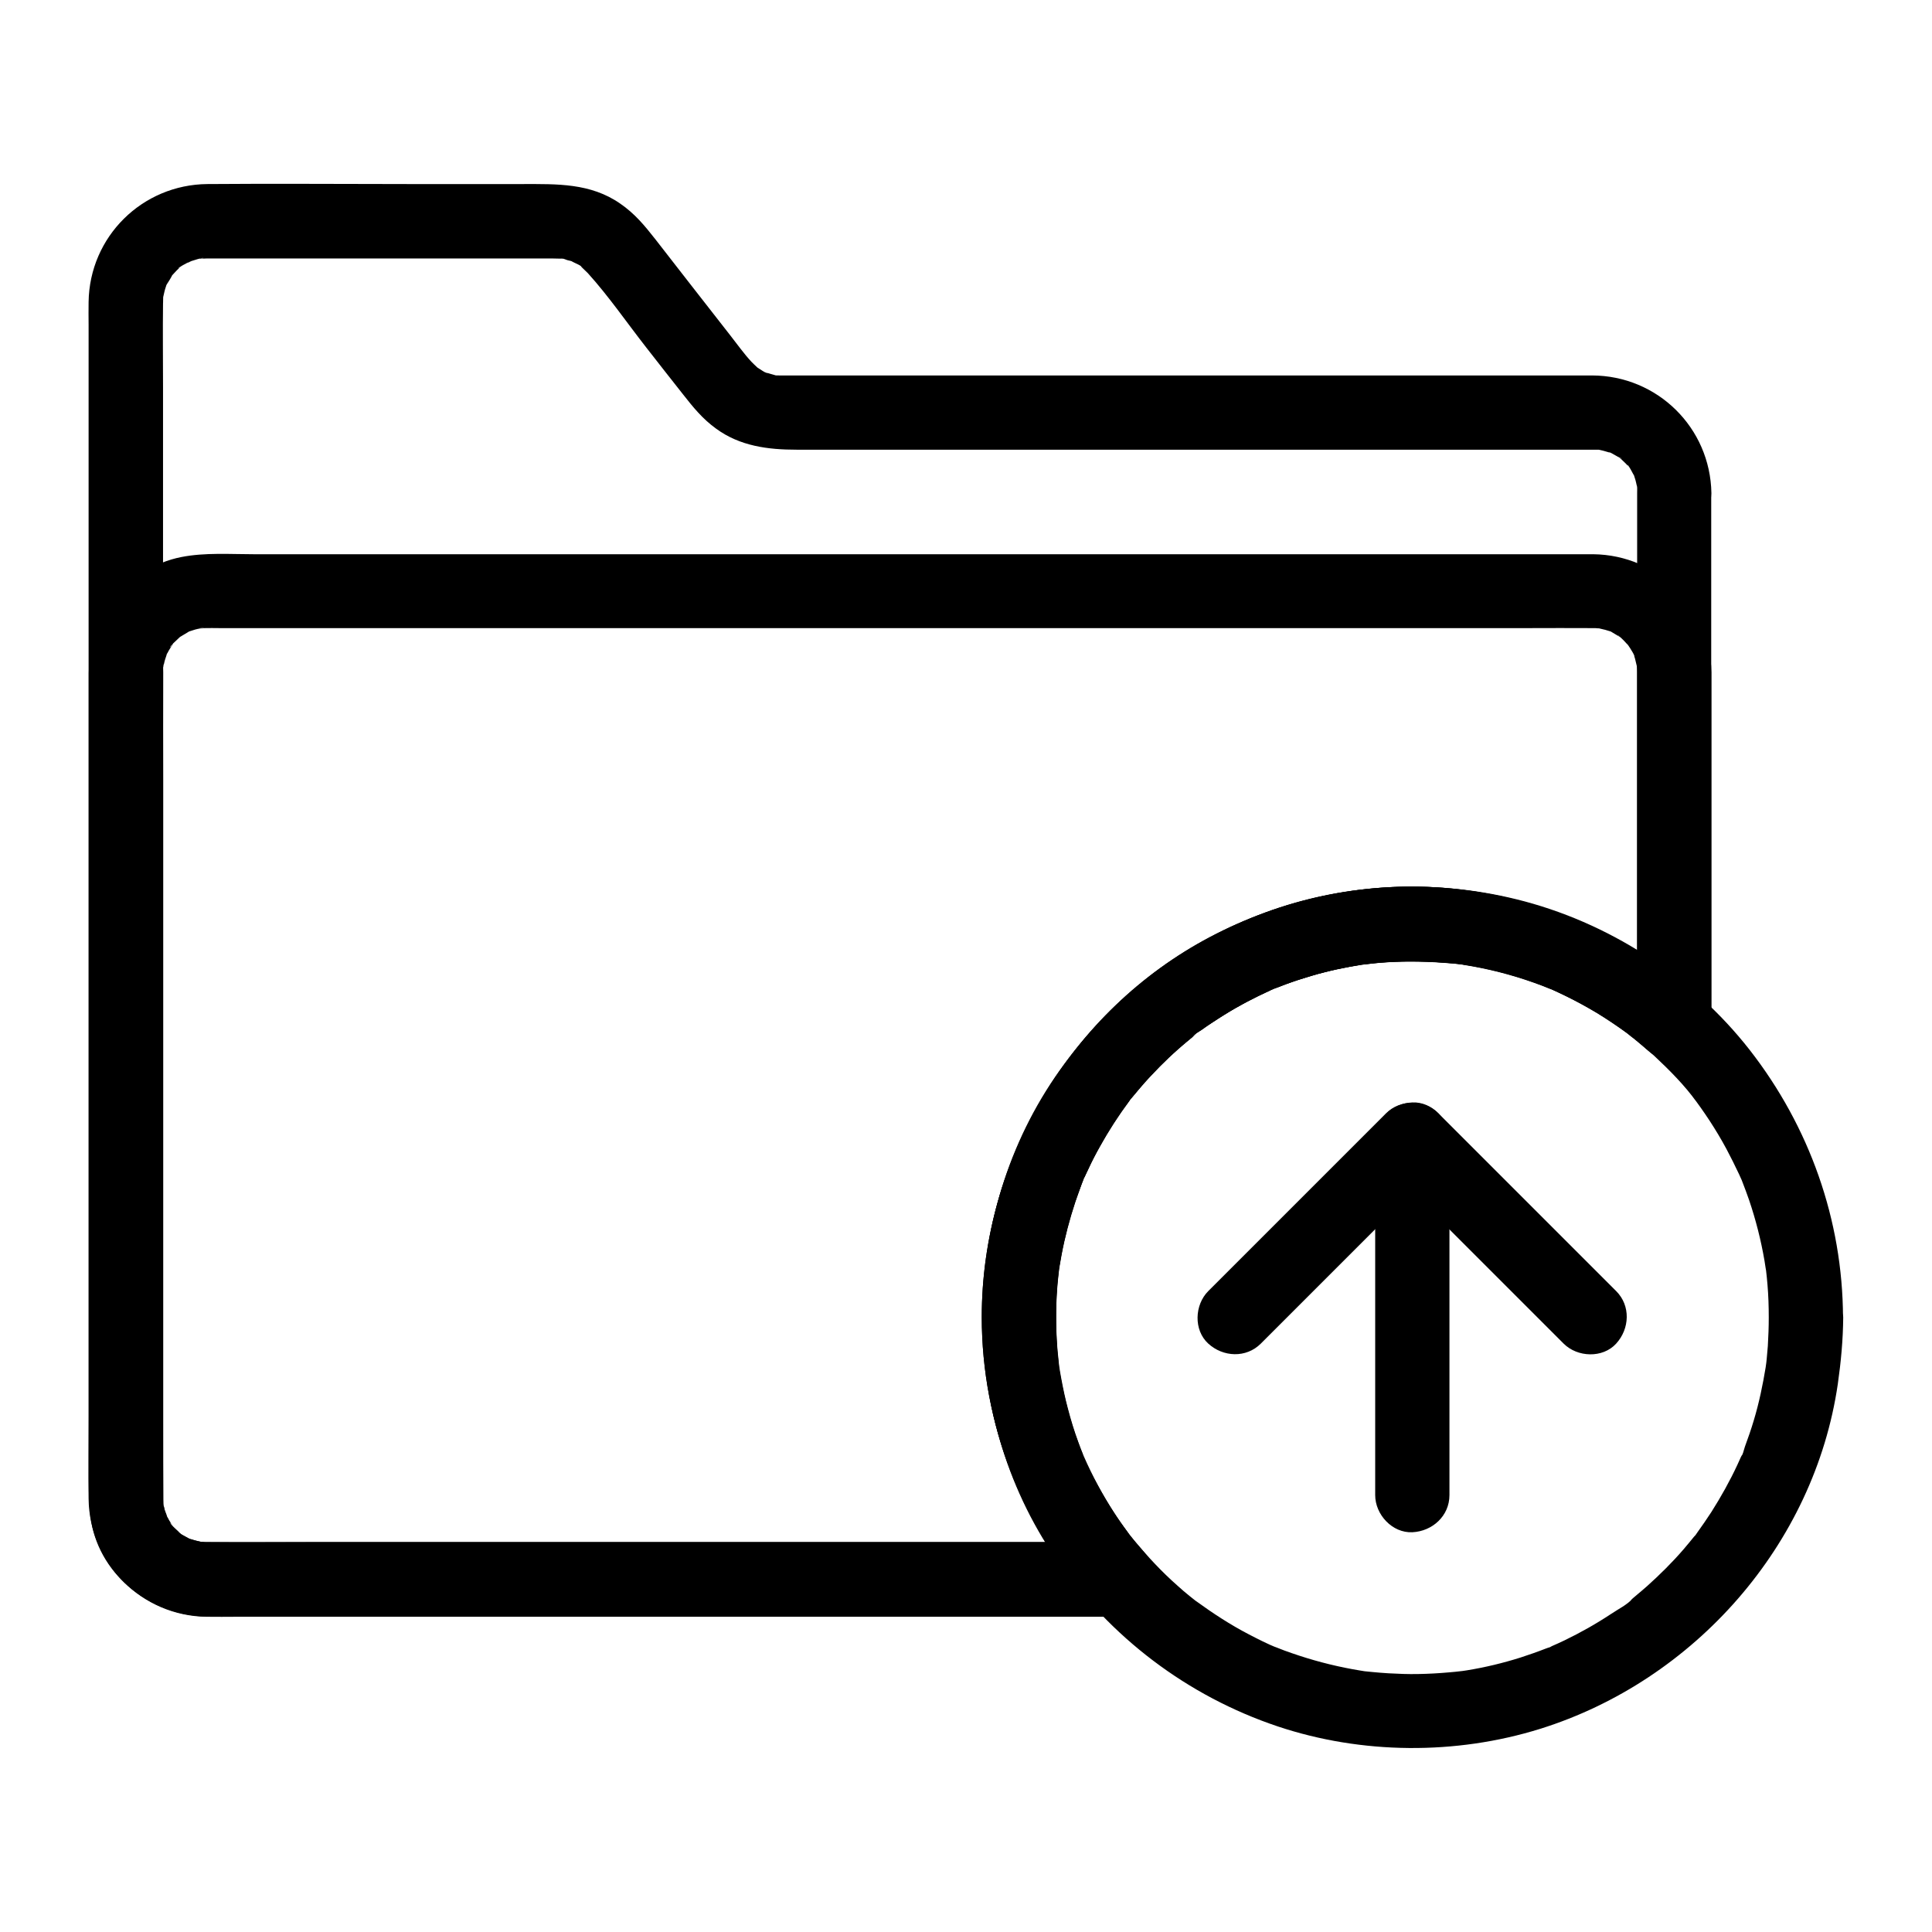 <?xml version="1.0" encoding="UTF-8"?>
<!-- Uploaded to: SVG Repo, www.svgrepo.com, Generator: SVG Repo Mixer Tools -->
<svg fill="#000000" width="800px" height="800px" version="1.1" viewBox="144 144 512 512" xmlns="http://www.w3.org/2000/svg">
 <g>
  <path d="m612.74 493.13c0 2.508-0.098 5.066-0.246 7.578-0.098 1.133-0.195 2.262-0.297 3.394-0.051 0.688-0.148 1.328-0.246 2.016-0.297 2.363 0.395-2.262 0 0.051-0.789 4.82-1.77 9.594-3.199 14.316-0.688 2.312-1.477 4.574-2.312 6.84-0.297 0.836-0.59 2.41-1.18 3.051 1.133-1.18 0.59-1.328 0.098-0.246-0.297 0.688-0.641 1.379-0.934 2.066-2.016 4.328-4.328 8.461-6.887 12.496-1.18 1.82-2.41 3.59-3.641 5.312-0.344 0.441-0.738 1.18-1.18 1.523 1.625-1.328 0.688-0.887 0.148-0.195-0.887 1.082-1.77 2.164-2.656 3.199-3 3.492-6.297 6.742-9.742 9.84-0.887 0.789-1.77 1.523-2.707 2.312-0.344 0.297-0.641 0.543-0.984 0.836-0.688 0.543-1.523 1.871-0.051 0.051-1.328 1.625-4.035 2.953-5.758 4.133-3.938 2.609-8.117 4.969-12.398 7.035-1.082 0.543-2.164 0.984-3.246 1.477-1.082 0.492-0.934 1.031 0.246-0.098-0.344 0.344-1.379 0.543-1.82 0.738-2.262 0.887-4.527 1.672-6.789 2.41-4.676 1.477-9.398 2.609-14.219 3.394-0.543 0.098-1.133 0.148-1.672 0.246-1.477 0.246 2.559-0.297 0.297-0.051-1.133 0.148-2.262 0.246-3.394 0.344-2.754 0.246-5.461 0.395-8.215 0.441-2.609 0.051-5.215-0.051-7.773-0.195-1.477-0.098-2.902-0.195-4.328-0.344-0.641-0.051-1.328-0.148-1.969-0.195-1.133-0.148-1.031-0.148 0.297 0.051-0.543-0.098-1.031-0.148-1.523-0.246-5.461-0.887-10.875-2.215-16.137-3.938-1.328-0.441-2.656-0.887-3.984-1.379-0.59-0.246-4.281-1.672-1.871-0.688-2.559-1.031-5.066-2.312-7.527-3.59-4.922-2.559-9.496-5.559-13.973-8.809-2.066-1.477 1.574 1.328-0.395-0.297-0.395-0.297-0.789-0.641-1.18-0.934-1.18-0.934-2.312-1.918-3.394-2.902-2.066-1.82-4.035-3.738-5.902-5.707-1.82-1.918-3.59-3.938-5.312-5.953-0.395-0.492-0.789-0.984-1.23-1.523-1.625-2.016 1.18 1.625-0.344-0.441-0.934-1.23-1.82-2.508-2.707-3.789-3.199-4.723-6.004-9.691-8.414-14.906-0.195-0.492-0.441-0.934-0.641-1.426-1.082-2.41 0.738 1.918-0.246-0.543-0.492-1.23-0.984-2.461-1.426-3.691-1.082-2.953-2.016-6.004-2.805-9.055-0.688-2.559-1.23-5.164-1.723-7.824-0.246-1.328-0.492-2.656-0.641-3.984 0.246 2.508 0-0.195-0.051-0.59-0.098-0.934-0.195-1.918-0.297-2.856-0.441-5.41-0.492-10.824-0.098-16.234 0.098-1.23 0.195-2.508 0.344-3.738 0.051-0.543 0.148-1.133 0.195-1.672 0.297-2.363-0.344 2.312 0-0.051 0.395-2.41 0.836-4.82 1.379-7.231 1.082-4.723 2.461-9.398 4.133-13.922 0.297-0.738 0.59-2.461 1.18-3.051-0.148 0.395-0.344 0.789-0.492 1.133 0.148-0.395 0.344-0.789 0.543-1.18 0.195-0.492 0.441-0.984 0.688-1.477 1.031-2.262 2.164-4.477 3.394-6.641 2.312-4.133 4.871-8.117 7.723-11.957 0.195-0.246 0.492-0.836 0.789-1.031-1.77 1.379-0.492 0.688 0.051-0.051 0.688-0.836 1.379-1.672 2.066-2.461 1.672-1.969 3.445-3.836 5.215-5.656 1.523-1.523 3.051-3 4.676-4.43 0.789-0.688 1.625-1.426 2.461-2.117 0.492-0.395 0.984-0.836 1.477-1.23 0.344-0.246 0.688-0.543 0.984-0.789-0.344 0.246-0.641 0.492-0.984 0.738 1.23-1.625 4.082-3 5.758-4.133 1.969-1.328 3.984-2.559 6.051-3.738 2.066-1.18 4.184-2.262 6.297-3.297 0.984-0.492 1.969-0.934 2.953-1.379 0.195-0.098 0.395-0.195 0.59-0.246 0.984-0.441 0.789-0.344-0.543 0.246 0.344-0.344 1.379-0.543 1.82-0.738 4.527-1.77 9.152-3.199 13.824-4.328 2.262-0.543 4.574-0.984 6.887-1.379 0.543-0.098 1.133-0.195 1.672-0.246 2.363-0.395-2.312 0.246 0.051 0 1.328-0.148 2.707-0.297 4.035-0.441 5.461-0.441 10.922-0.492 16.383-0.098 1.379 0.098 2.707 0.195 4.082 0.344 0.051 0 2.707 0.344 1.133 0.098-1.574-0.195 1.031 0.148 1.082 0.148 3.051 0.492 6.051 1.082 9.055 1.82 2.707 0.688 5.363 1.477 7.969 2.363 1.23 0.441 2.461 0.887 3.691 1.328 0.738 0.297 1.477 0.59 2.215 0.887 2.117 0.836-1.379-0.641 0.543 0.246 5.215 2.41 10.234 5.019 15.008 8.168 1.18 0.789 2.363 1.574 3.492 2.41 0.543 0.395 1.031 0.789 1.574 1.133 2.117 1.523-1.574-1.277 0.441 0.344 2.215 1.77 4.328 3.59 6.394 5.512 3.938 3.691 7.969 7.723 11.121 12.102-1.477-2.066 0.789 1.082 1.18 1.625 0.789 1.133 1.574 2.262 2.312 3.394 1.574 2.41 3.051 4.871 4.43 7.43 1.18 2.215 2.312 4.477 3.394 6.789 0.297 0.688 0.641 1.379 0.934 2.066-0.836-2.066-0.195-0.395 0 0.098 0.59 1.523 1.18 3.102 1.723 4.676 1.77 5.215 3.148 10.629 4.082 16.09 0.098 0.641 0.195 1.277 0.297 1.918 0.441 2.609-0.246-2.164 0.098 0.492 0.148 1.328 0.297 2.609 0.395 3.938 0.238 2.797 0.336 5.699 0.336 8.648 0 5.164 4.527 10.086 9.84 9.84s9.84-4.328 9.84-9.84c-0.098-25.828-8.906-50.578-24.746-70.898-15.352-19.633-37.59-33.949-61.797-39.902-22.582-5.559-47.184-4.281-68.832 4.379-20.418 8.168-37.738 21.5-50.871 39.113-28.289 37.883-29.125 92.398-2.312 131.32 14.27 20.762 34.832 36.359 58.746 44.379 22.238 7.43 47.184 7.625 69.57 0.641 40.887-12.793 72.668-48.805 78.867-91.414 0.836-5.856 1.379-11.711 1.426-17.613 0-5.164-4.527-10.086-9.84-9.84-5.363 0.246-9.84 4.332-9.891 9.84z"/>
  <path d="m508.44 446v31.883 50.625 11.711c0 5.164 4.527 10.086 9.84 9.84s9.84-4.328 9.84-9.84v-31.883-50.625-11.711c0-5.164-4.527-10.086-9.84-9.84-5.316 0.246-9.84 4.328-9.84 9.84z"/>
  <path d="m478.13 500.07c13.727-13.727 27.504-27.504 41.23-41.23l5.856-5.856h-13.922c13.727 13.727 27.504 27.504 41.23 41.23l5.856 5.856c3.641 3.641 10.332 3.938 13.922 0 3.59-3.938 3.887-10.035 0-13.922-13.727-13.727-27.504-27.504-41.23-41.23-1.969-1.969-3.887-3.887-5.856-5.856-3.738-3.738-10.137-3.789-13.922 0-13.727 13.727-27.504 27.504-41.23 41.23l-5.856 5.856c-3.641 3.641-3.938 10.332 0 13.922 3.934 3.594 10.035 3.887 13.922 0z"/>
  <path d="m577.86 274.69v47.773 75.523 17.27c5.609-2.312 11.219-4.625 16.777-6.938-19.039-16.875-42.754-27.012-68.094-29.027-21.305-1.672-43 3.051-61.895 13.039-36.898 19.484-60.516 59.09-60.469 100.76 0 28.191 10.676 55.301 29.324 76.359 2.312-5.609 4.625-11.219 6.938-16.777h-24.402-58.203-70.16-60.418c-9.445 0-18.895 0.098-28.34 0h-0.195-0.051c-0.441 0-0.934-0.051-1.379-0.051-1.969-0.051 2.016 0.543-0.051 0-0.836-0.195-1.723-0.395-2.559-0.641 0.051 0-1.18-0.344-1.23-0.441 0.098 0.344 1.918 0.984 0.297 0.051-0.246-0.148-2.508-1.277-2.461-1.523 0-0.051 1.871 1.625 0.492 0.344-0.492-0.441-0.934-0.836-1.426-1.328-0.297-0.297-0.59-0.641-0.887-0.934-1.277-1.379 0.395 0.441 0.344 0.492-0.246 0.051-1.379-2.215-1.523-2.461-0.934-1.625-0.297 0.148 0.051 0.297-0.098-0.051-0.441-1.277-0.441-1.23-0.344-1.031-0.395-2.215-0.789-3.246 0.641 1.672 0.148 1.523 0.148 0.59 0-0.441-0.051-0.934-0.051-1.379v-0.195c-0.051-2.312 0-4.625 0-6.938v-38.426-60.812-70.109-66.914-51.168c0-7.477-0.098-14.957 0-22.387v-0.148-0.051c0 1.574 0.051-2.953 0.051-1.379 0-1.871-0.344 1.426-0.051 0.246 0.246-0.984 0.395-1.969 0.738-2.902 0 0.051 0.344-1.18 0.441-1.23 0.051 0-0.984 1.871-0.195 0.59 0.492-0.789 1.082-1.672 1.477-2.508 0.59-1.18-1.625 1.723-0.148 0.195 0.441-0.441 0.836-0.934 1.328-1.426 0.297-0.297 0.641-0.59 0.934-0.887 1.082-1.031-0.441 0.441-0.492 0.344-0.051-0.246 2.312-1.426 2.461-1.523 0.441-0.246 1.23-1.031 0.297-0.195-0.934 0.836 0.051 0 0.641-0.195 0.344-0.098 3.051-1.031 3.246-0.789 0.051 0.051-2.609 0.148-0.59 0.148 0.441 0 0.934-0.051 1.379-0.051h0.051 0.59 19.828 63.961 7.379c0.789 0 1.574 0.051 2.363 0.051 2.066 0.051-0.297-0.098-0.344-0.051 0.395-0.148 1.426 0.297 1.82 0.441 0.492 0.148 1.379 0.246 1.77 0.59-0.148-0.148-1.969-1.031-0.297-0.098 0.738 0.395 2.066 0.836 2.559 1.523-0.789-1.23-0.789-0.738-0.246-0.148 0.543 0.543 1.082 1.031 1.625 1.574 5.559 6.148 10.383 13.188 15.5 19.73 3.246 4.133 6.445 8.266 9.691 12.348 2.707 3.445 5.164 6.496 8.758 9.102 6.348 4.676 13.824 5.609 21.402 5.609h42.707 67.848 64.797 34.934 0.836 0.789c-0.051 0 1.328 0 1.379 0.098-0.098-0.246-2.262-0.395-0.297 0 0.984 0.195 1.918 0.543 2.856 0.789 1.477 0.441-0.641-0.148-0.543-0.246 0.051-0.051 1.031 0.492 1.18 0.59 0.395 0.195 0.738 0.441 1.133 0.641 0.344 0.195 1.969 0.836 0.59 0.344-1.133-0.395-0.195-0.148 0.246 0.246 0.395 0.395 0.789 0.738 1.18 1.133 0.297 0.297 0.59 0.641 0.887 0.934 1.277 1.379-0.441-0.441-0.344-0.492 0.246-0.051 1.426 2.312 1.523 2.461 0.984 1.625 0.246-0.195-0.051-0.297 0.098 0.051 0.441 1.277 0.441 1.23 0.297 0.836 0.441 1.723 0.641 2.559 0.441 1.918-0.148-0.641-0.051-0.59 0.098 0.098 0.047 1.918 0.047 2.117 0.098 5.164 4.477 10.086 9.84 9.84 5.266-0.246 9.938-4.328 9.84-9.84-0.297-17.367-14.316-31.145-31.637-31.191h-10.629-52.449-70.602-59.926-16.926-3.691-1.18c-0.395 0-1.133 0-1.523-0.098 2.164 0.688 0.688 0.051 0-0.098-0.59-0.148-1.18-0.344-1.82-0.543-1.523-0.395 0.246 0.148 0.297 0.148-0.297 0.195-2.312-1.277-2.609-1.426-2.016-1.133 0.887 0.934-0.098-0.051-0.543-0.543-1.133-1.031-1.625-1.574-2.016-2.164-3.738-4.625-5.559-6.938-3.445-4.43-6.887-8.809-10.332-13.234-3.148-4.082-6.348-8.117-9.496-12.203-2.856-3.641-5.461-6.84-9.398-9.543-7.871-5.461-16.777-5.164-25.781-5.164h-30.652c-17.613 0-35.277-0.148-52.938 0-17.27 0.148-31.242 13.922-31.488 31.242-0.051 2.016 0 4.082 0 6.102v38.031 60.859 71.047 67.848 51.414c0 7.281-0.098 14.562 0 21.844 0.195 17.219 14.07 31.094 31.293 31.293 2.656 0.051 5.312 0 7.969 0h46.641 68.387 68.094 44.23 6.297c3.938 0 7.477-2.461 9.004-6.051 1.574-3.789 0.641-7.723-2.016-10.727-0.836-0.984-1.672-1.918-2.508-2.953-0.492-0.59-0.984-1.18-1.477-1.82-1.133-1.426-0.098-0.098 0.098 0.148-1.672-2.262-3.344-4.574-4.871-6.988-1.379-2.164-2.707-4.43-3.938-6.691-1.277-2.41-3-5.117-3.738-7.723 0.641 2.262-0.051-0.098-0.195-0.543-0.195-0.492-0.395-0.984-0.59-1.477-0.441-1.23-0.887-2.461-1.328-3.691-0.934-2.754-1.723-5.559-2.41-8.363-0.641-2.609-1.18-5.215-1.625-7.871-0.148-0.789-0.297-1.574-0.344-2.41 0.051 0.344 0.246 2.117 0.051 0.195-0.195-1.625-0.344-3.246-0.441-4.871-0.344-5.215-0.344-10.48 0.051-15.695 0.098-1.133 0.195-2.262 0.344-3.394 0.051-0.441 0.098-0.887 0.148-1.328 0.246-2.363-0.344 2.312 0-0.051 0.395-2.41 0.836-4.82 1.379-7.231 1.031-4.527 2.312-8.953 3.938-13.285 0.395-1.031 0.789-2.016 1.18-3.051 0.344-0.887-0.098-0.934-0.246 0.543 0.051-0.543 0.59-1.277 0.789-1.77 0.984-2.164 2.016-4.328 3.148-6.394 2.066-3.887 4.43-7.676 6.988-11.266 0.641-0.887 1.277-1.723 1.918-2.609 0.836-1.18-1.523 1.918-0.148 0.195 0.344-0.395 0.688-0.836 1.031-1.23 1.426-1.723 2.902-3.445 4.43-5.066 3.102-3.297 6.348-6.394 9.84-9.25 0.492-0.395 0.984-0.789 1.477-1.23 1.328-1.082-0.344 0.195-0.492 0.344 0.59-0.738 1.82-1.379 2.609-1.918 1.918-1.379 3.887-2.707 5.902-3.938 3.836-2.41 7.871-4.527 12.004-6.394 0.441-0.195 1.277-0.738 1.77-0.789-0.148 0-2.215 0.887-0.543 0.246 1.031-0.395 2.016-0.789 3.051-1.18 2.262-0.836 4.574-1.574 6.887-2.262 4.477-1.328 9.055-2.262 13.676-3 2.262-0.395-1.77 0.195-0.297 0.051 0.543-0.051 1.133-0.148 1.672-0.195 1.133-0.148 2.262-0.246 3.394-0.344 2.508-0.195 5.019-0.297 7.578-0.297 3.102 0 6.25 0.098 9.348 0.344 1.477 0.098 3 0.195 4.477 0.441-2.461-0.492 0.195 0.051 0.59 0.098 0.789 0.148 1.574 0.246 2.363 0.395 6.25 1.133 12.398 2.856 18.352 5.117 0.492 0.195 0.984 0.395 1.477 0.59 0.492 0.195 0.984 0.395 1.477 0.59-1.031-0.441-1.23-0.492-0.543-0.246 1.277 0.59 2.609 1.18 3.887 1.82 2.805 1.379 5.512 2.856 8.215 4.477 2.656 1.625 5.215 3.344 7.723 5.164 0.395 0.297 0.836 0.641 1.23 0.934-2.016-1.477 0.688 0.543 1.031 0.836 1.18 0.984 2.363 1.969 3.543 3 3 2.656 6.938 3.641 10.727 2.016 3.59-1.523 6.051-5.066 6.051-9.004v-47.773-75.523-17.27c0-5.164-4.527-10.086-9.84-9.84-5.254 0.098-9.781 4.184-9.781 9.695z"/>
  <path d="m577.86 322.07v31.391 50.332 11.465c5.609-2.312 11.219-4.625 16.777-6.938-19.039-16.875-42.754-27.012-68.094-29.027-21.305-1.672-43 3.051-61.895 13.039-36.898 19.484-60.516 59.09-60.469 100.76 0 28.191 10.676 55.301 29.324 76.359 2.312-5.609 4.625-11.219 6.938-16.777h-19.926-49.102-62.387-59.777-41.082-8.758-0.59c-0.344 0-0.738 0-1.082-0.051-2.508-0.098 1.672 0.441-0.738-0.098-0.984-0.195-1.918-0.492-2.856-0.789-1.871-0.59 0.59 0.195 0.543 0.246-0.051 0.051-1.23-0.641-1.18-0.59-0.195-0.098-2.215-1.18-2.215-1.379 0-0.051 1.871 1.625 0.492 0.344-0.297-0.297-0.641-0.59-0.934-0.887-0.195-0.195-1.82-1.574-1.723-1.918 0.051-0.098 1.18 1.77 0.395 0.441-0.195-0.395-0.492-0.738-0.688-1.082-0.195-0.395-0.395-0.789-0.641-1.133-0.836-1.426 0.148 0.246 0.195 0.59-0.098-0.789-0.59-1.723-0.836-2.508-0.098-0.441-0.195-0.887-0.297-1.277-0.395-1.82 0.051 1.523 0.051 0.297-0.051-7.527-0.051-15.055-0.051-22.633v-51.66-62.828-55.152c0-9.297-0.051-18.598 0-27.898v-0.59c0-0.297-0.098-2.016 0.098-2.117 0 0-0.395 2.164-0.051 0.59 0.098-0.441 0.195-0.887 0.297-1.277 0.098-0.441 0.246-0.836 0.395-1.277 0.051-0.195 0.148-0.395 0.195-0.641 0.297-0.789 0.297-0.836 0-0.051-0.836 0.887-0.051 0.148 0.195-0.297 0.195-0.395 0.395-0.738 0.641-1.133 0.195-0.344 0.492-0.688 0.688-1.082 0.492-1.031-0.543 0.836-0.59 0.688-0.098-0.297 1.523-1.723 1.723-1.918 0.297-0.297 0.641-0.59 0.934-0.887 1.523-1.477-1.77 1.031 0.051 0 0.641-0.395 1.277-0.789 1.969-1.18 2.016-1.18-1.625 0.492 0.641-0.297 0.836-0.297 1.672-0.543 2.559-0.688 0.59-0.098 1.625 0.098 0.344-0.098-1.523-0.195 0.297 0 0.738 0 1.379-0.051 2.754 0 4.133 0h25.781 45.164 57.418 63.27 62.09 53.973 38.867c5.758 0 11.512-0.051 17.27 0h0.297c0.344 0 0.688 0 1.031 0.051 2.508 0.098-1.672-0.441 0.738 0.098 0.887 0.195 1.723 0.395 2.559 0.688 2.262 0.789-1.082-0.688 0.344 0.148 0.738 0.441 1.477 0.887 2.215 1.328 1.672 0.984-0.543-0.344-0.441-0.395 0.098-0.051 0.836 0.738 0.984 0.836 0.641 0.59 1.18 1.23 1.77 1.871 1.031 1.082-0.441-0.441-0.344-0.492 0.051 0 0.738 1.133 0.738 1.082 0.098 0.195 1.379 2.164 1.23 2.262-0.051 0.051-0.836-2.363-0.246-0.543 0.148 0.441 0.297 0.836 0.395 1.23 0.195 0.738 0.344 1.523 0.543 2.262 0.297 1.328-0.098-1.969-0.098-0.59 0.051 0.645 0.098 1.188 0.098 1.777 0.098 5.164 4.477 10.086 9.84 9.84 5.266-0.246 9.938-4.328 9.84-9.84-0.297-17.172-14.07-30.996-31.293-31.191h-4.625-28.094-47.281-59.582-64.254-62.043-52.84-36.164c-6.348 0-12.988-0.492-19.285 0.738-14.465 2.805-24.453 16.48-24.551 30.848v8.707 43.738 62.141 60.664 38.574c0 3.738 0 7.184 0.641 10.922 2.508 14.711 16.336 25.094 30.898 25.191 8.215 0.051 16.48 0 24.699 0h52.449 63.715 58.5 36.852 5.164c3.938 0 7.477-2.461 9.004-6.051 1.574-3.789 0.641-7.723-2.016-10.727-0.836-0.984-1.672-1.918-2.508-2.953-0.492-0.59-0.984-1.18-1.477-1.82-1.133-1.426-0.098-0.098 0.098 0.148-1.672-2.262-3.344-4.574-4.871-6.988-1.379-2.164-2.707-4.43-3.938-6.691-1.277-2.41-3-5.117-3.738-7.723 0.641 2.262-0.051-0.098-0.195-0.543-0.195-0.492-0.395-0.984-0.59-1.477-0.441-1.23-0.887-2.461-1.328-3.691-0.934-2.754-1.723-5.559-2.41-8.363-0.641-2.609-1.18-5.215-1.625-7.871-0.148-0.789-0.297-1.574-0.344-2.41 0.051 0.344 0.246 2.117 0.051 0.195-0.195-1.625-0.344-3.246-0.441-4.871-0.344-5.215-0.344-10.48 0.051-15.695 0.098-1.133 0.195-2.262 0.344-3.394 0.051-0.441 0.098-0.887 0.148-1.328 0.246-2.363-0.344 2.312 0-0.051 0.395-2.41 0.836-4.82 1.379-7.231 1.031-4.527 2.312-8.953 3.938-13.285 0.395-1.031 0.789-2.016 1.18-3.051 0.344-0.887-0.098-0.934-0.246 0.543 0.051-0.543 0.59-1.277 0.789-1.77 0.984-2.164 2.016-4.328 3.148-6.394 2.066-3.887 4.43-7.676 6.988-11.266 0.641-0.887 1.277-1.723 1.918-2.609 0.836-1.18-1.523 1.918-0.148 0.195 0.344-0.395 0.688-0.836 1.031-1.23 1.426-1.723 2.902-3.445 4.43-5.066 3.102-3.297 6.348-6.394 9.84-9.25 0.492-0.395 0.984-0.789 1.477-1.23 1.328-1.082-0.344 0.195-0.492 0.344 0.59-0.738 1.82-1.379 2.609-1.918 1.918-1.379 3.887-2.707 5.902-3.938 3.836-2.41 7.871-4.527 12.004-6.394 0.441-0.195 1.277-0.738 1.77-0.789-0.148 0-2.215 0.887-0.543 0.246 1.031-0.395 2.016-0.789 3.051-1.18 2.262-0.836 4.574-1.574 6.887-2.262 4.477-1.328 9.055-2.262 13.676-3 2.262-0.395-1.77 0.195-0.297 0.051 0.543-0.051 1.133-0.148 1.672-0.195 1.133-0.148 2.262-0.246 3.394-0.344 2.508-0.195 5.019-0.297 7.578-0.297 3.102 0 6.25 0.098 9.348 0.344 1.477 0.098 3 0.195 4.477 0.441-2.461-0.492 0.195 0.051 0.59 0.098 0.789 0.148 1.574 0.246 2.363 0.395 6.25 1.133 12.398 2.856 18.352 5.117 0.492 0.195 0.984 0.395 1.477 0.59 0.492 0.195 0.984 0.395 1.477 0.59-1.031-0.441-1.23-0.492-0.543-0.246 1.277 0.59 2.609 1.18 3.887 1.82 2.805 1.379 5.512 2.856 8.215 4.477 2.656 1.625 5.215 3.344 7.723 5.164 0.395 0.297 0.836 0.641 1.23 0.934-2.016-1.477 0.688 0.543 1.031 0.836 1.18 0.984 2.363 1.969 3.543 3 3 2.656 6.938 3.641 10.727 2.016 3.59-1.523 6.051-5.066 6.051-9.004v-31.391-50.332-11.465c0-5.164-4.527-10.086-9.84-9.84-5.312 0.156-9.84 4.238-9.84 9.75z"/>
 </g>
</svg>